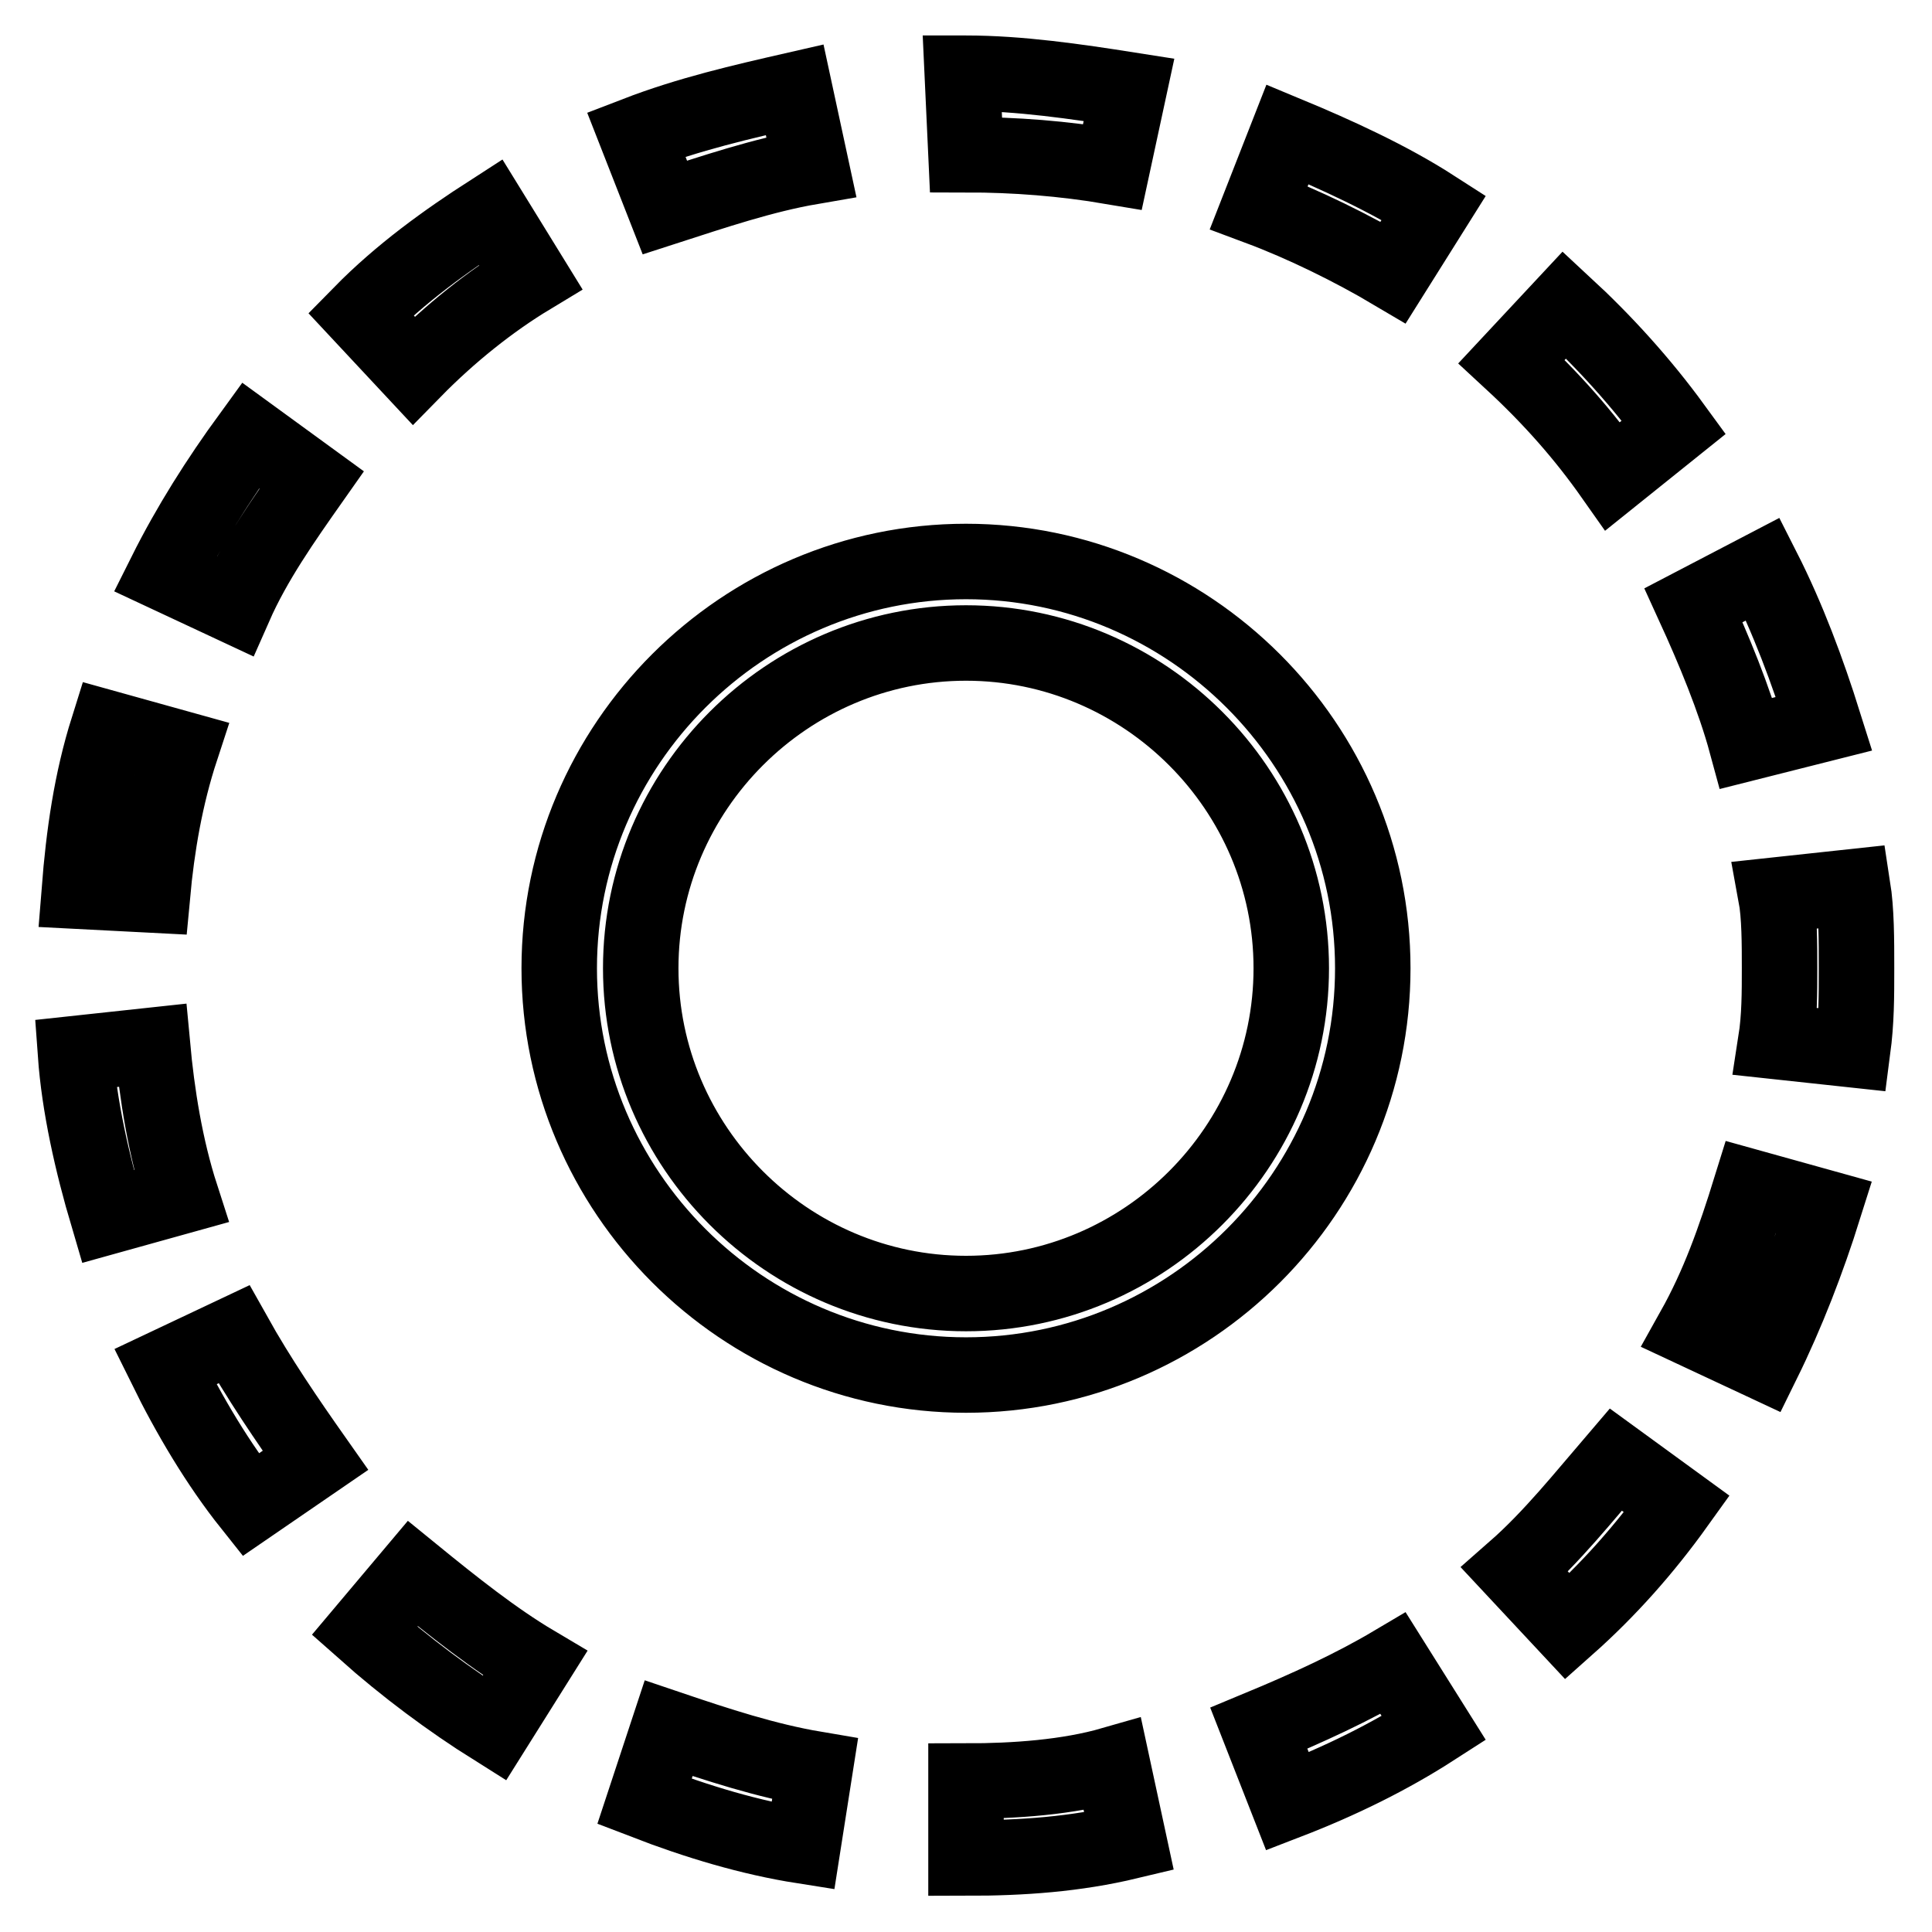 <?xml version="1.0" encoding="utf-8"?>
<!-- Svg Vector Icons : http://www.onlinewebfonts.com/icon -->
<!DOCTYPE svg PUBLIC "-//W3C//DTD SVG 1.1//EN" "http://www.w3.org/Graphics/SVG/1.1/DTD/svg11.dtd">
<svg version="1.1" xmlns="http://www.w3.org/2000/svg" xmlns:xlink="http://www.w3.org/1999/xlink" x="0px" y="0px" viewBox="0 0 256 256" enable-background="new 0 0 256 256" xml:space="preserve">
<g> <path stroke-width="10" fill-opacity="0" stroke="#000000"  d="M21.9,181.1c3.2,6.5,7,12.9,11.3,18.3l8.6-5.9c-3.8-5.4-7.5-10.8-10.8-16.7L21.9,181.1z M70.3,36.7L65,28.1 c-5.9,3.8-11.9,8.1-17.2,13.5l7,7.5C59.6,44.2,65,39.9,70.3,36.7z M20.2,138.5L10,139.6c0.5,7,2.2,14.5,4.3,21.6l9.7-2.7 C21.9,152,20.8,145,20.2,138.5z M41.3,63.6l-8.1-5.9c-4.3,5.9-8.1,11.9-11.3,18.3l9.2,4.3C33.7,74.4,37.5,69,41.3,63.6z M190,27.5 c-5.9-3.8-12.9-7-19.4-9.7l-3.8,9.7c5.9,2.2,12.4,5.4,17.8,8.6L190,27.5z M147.4,22.1l2.2-10.2c-7-1.1-14.5-2.2-21.6-2.2l0,0h-0.5 l0.5,10.8C134.5,20.5,140.9,21,147.4,22.1z M48.3,216.1c5.4,4.8,11.3,9.2,17.2,12.9l5.4-8.6c-5.4-3.2-10.8-7.5-16.2-11.9 L48.3,216.1z M24,99.2l-9.7-2.7c-2.2,7-3.2,14-3.8,21.6l9.7,0.5C20.8,112.1,21.9,105.6,24,99.2z M107.5,22.1l-2.2-10.2 c-7,1.6-14,3.2-21,5.9l3.8,9.7C94.6,25.4,101.1,23.2,107.5,22.1z M85.4,238.7c7,2.7,14,4.8,21,5.9l1.6-10.2 c-6.5-1.1-12.9-3.2-19.4-5.4L85.4,238.7z M224.4,176.2l9.2,4.3c3.2-6.5,5.9-13.5,8.1-20.5l-9.7-2.7 C229.8,164.4,227.7,170.3,224.4,176.2z M200.7,208l7,7.5c5.4-4.8,10.2-10.2,14.5-16.2l-8.1-5.9C209.9,198.3,205.6,203.7,200.7,208z  M241.7,95.9c-2.2-7-4.8-14-8.1-20.5l-9.2,4.8c2.7,5.9,5.4,12.4,7,18.3L241.7,95.9z M128,236v10.2c7.5,0,14.5-0.5,21.6-2.2 l-2.2-10.2C141.5,235.5,134.5,236,128,236z M245.5,117.5l-10.2,1.1c0.5,2.7,0.5,6.5,0.5,9.7c0,3.2,0,6.5-0.5,9.7l10.2,1.1 c0.5-3.8,0.5-7,0.5-10.8C246,124.5,246,120.7,245.5,117.5z M213.7,63.1l8.1-6.5c-4.3-5.9-9.2-11.3-14.5-16.2l-7,7.5 C205.6,52.8,209.9,57.7,213.7,63.1z M128,74.4c-29.6,0-53.9,24.2-53.9,53.9c0,29.6,24.2,53.9,53.9,53.9s53.9-24.2,53.9-53.9 C181.9,98.6,157.6,74.4,128,74.4z M128,171.4c-23.7,0-43.1-19.4-43.1-43.1c0-23.7,19.4-43.1,43.1-43.1s43.1,19.4,43.1,43.1 C171.1,152,151.7,171.4,128,171.4z M166.8,229l3.8,9.7c7-2.7,13.5-5.9,19.4-9.7l-5.4-8.6C179.2,223.6,173.3,226.3,166.8,229z"/></g>
</svg>